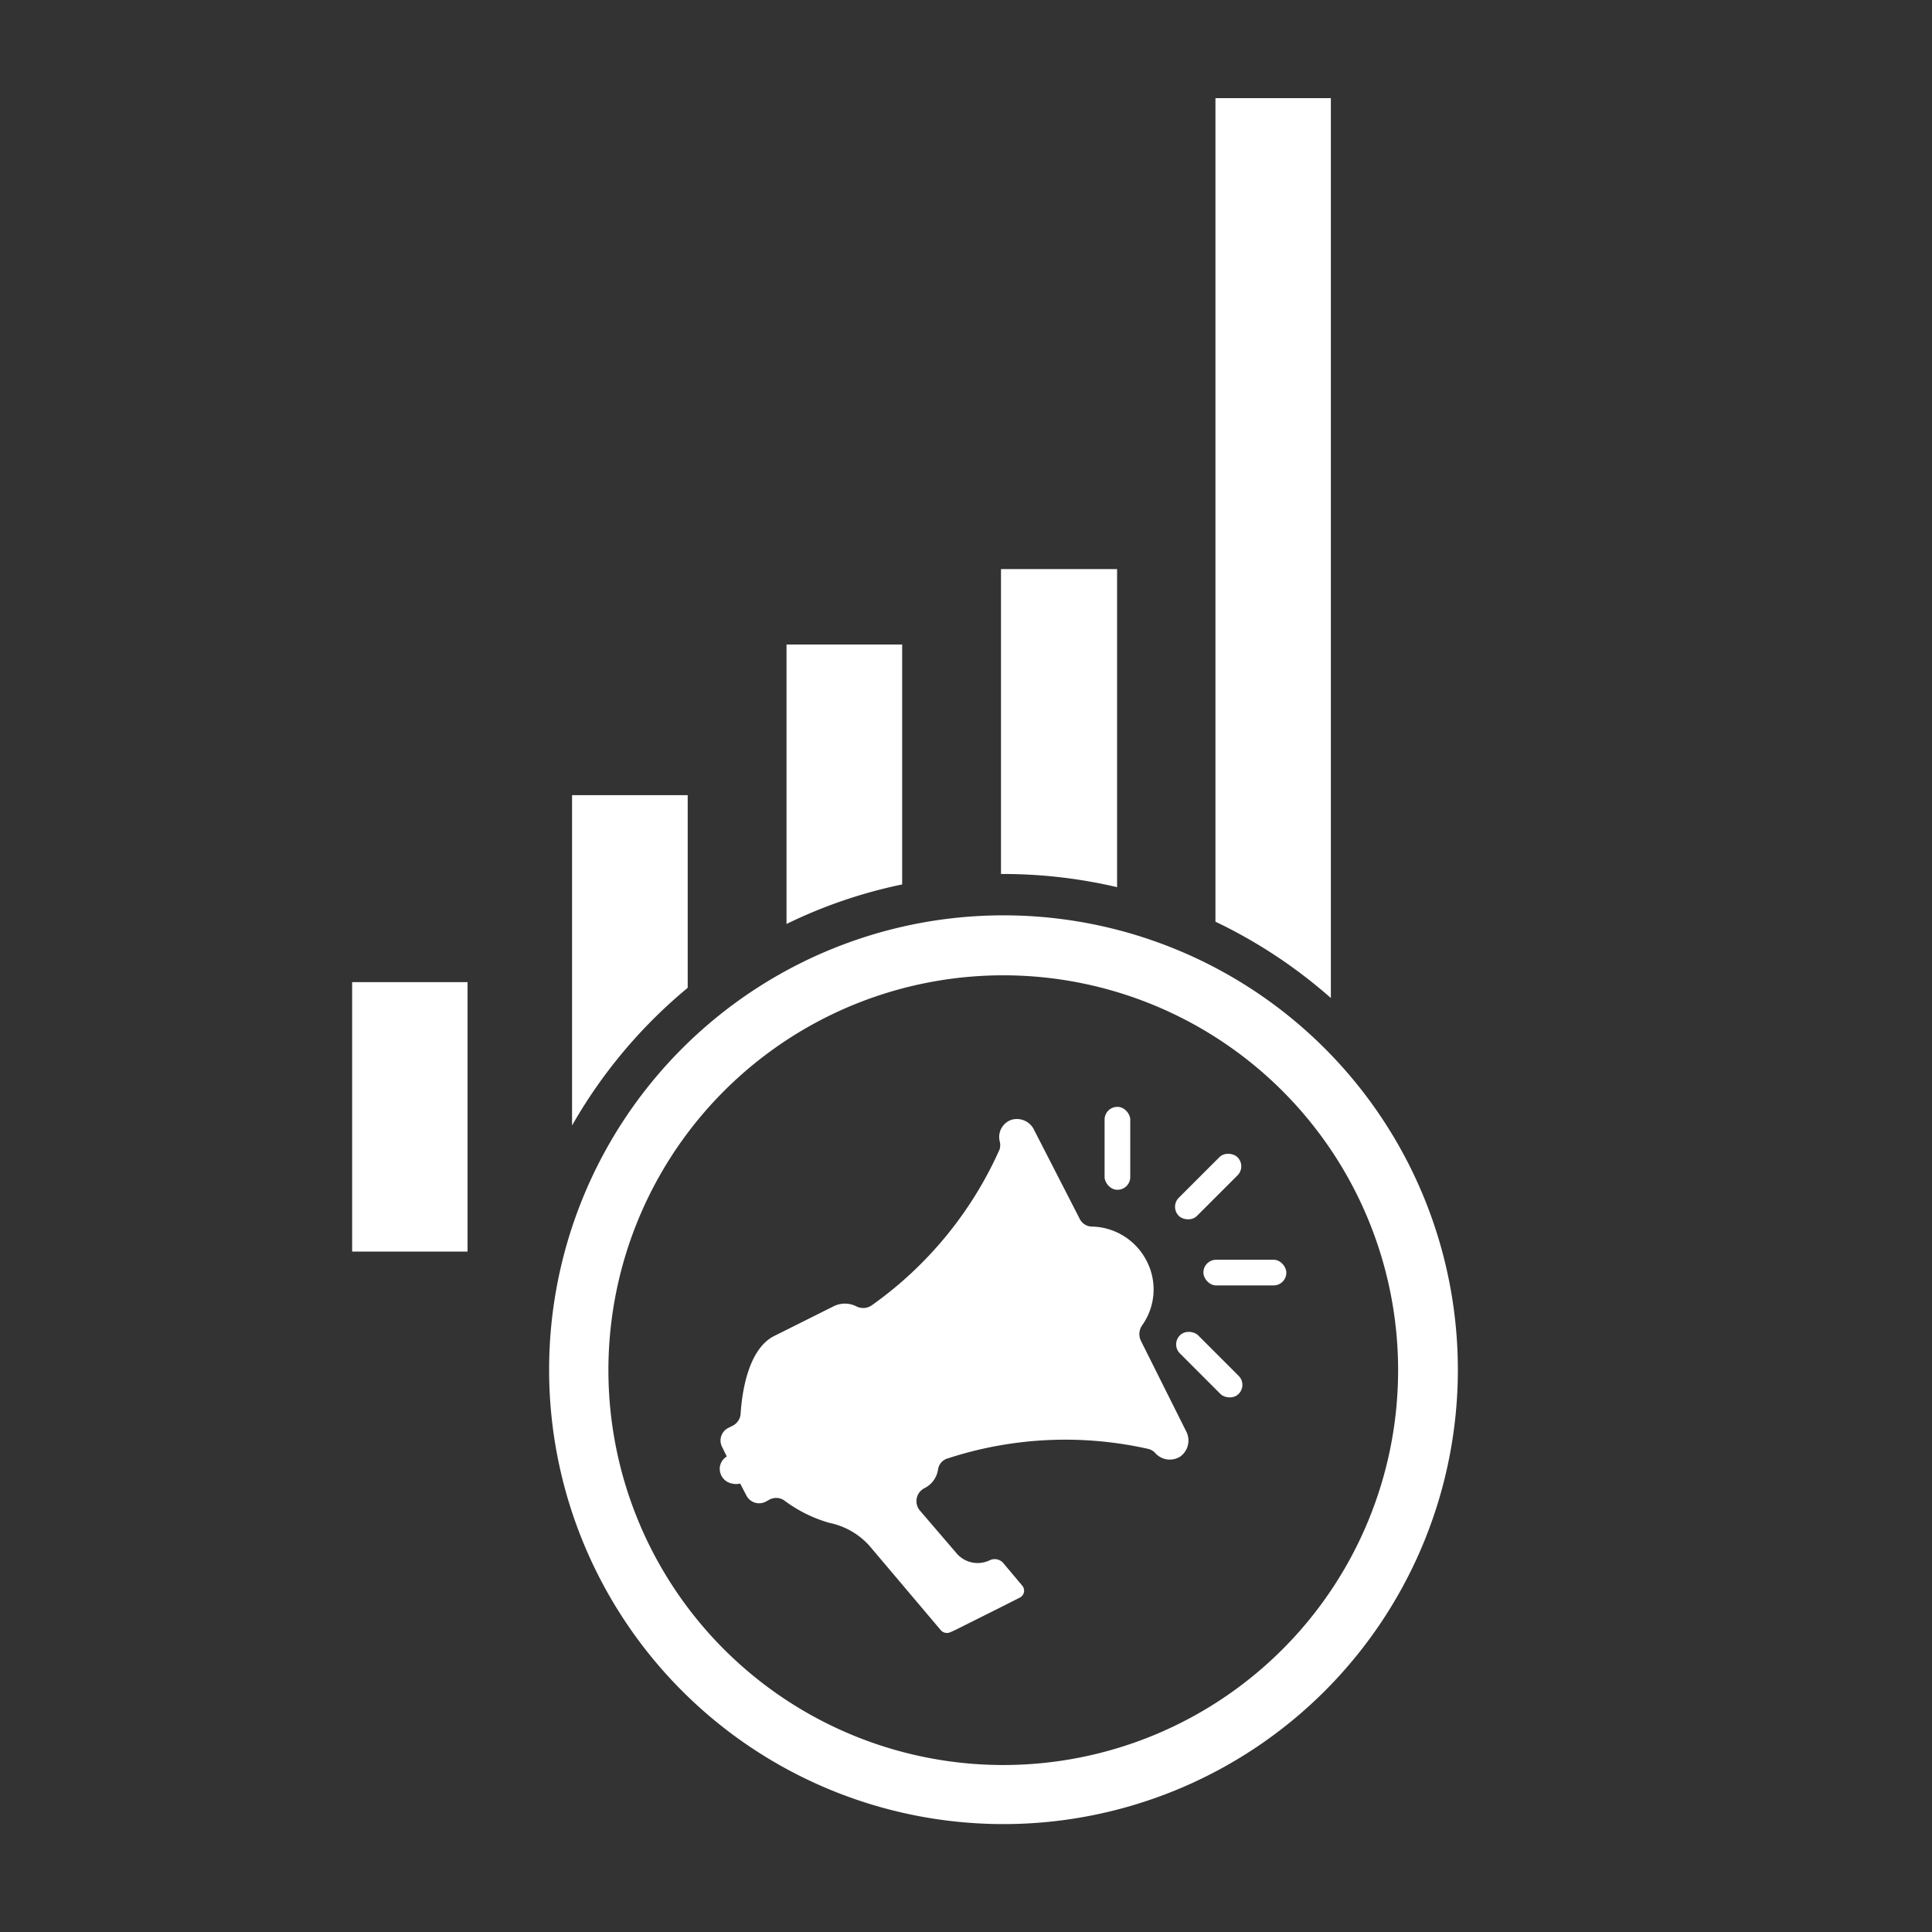 <svg id="Ebene_1" data-name="Ebene 1" xmlns="http://www.w3.org/2000/svg" viewBox="0 0 85.04 85.04"><rect x="0" y="0" width="85.04" height="85.04" fill="#333333" stroke="none"/><title>TBF_Icon_</title><g id="Marketing"><rect fill="#FFFFFF" x="15.5" y="43.23" width="5.08" height="11.86"/><path fill="#FFFFFF" d="M44.17,40.29a20,20,0,1,0,20,20A20,20,0,0,0,44.17,40.29Zm0,37.4A17.38,17.38,0,1,1,61.54,60.31,17.38,17.38,0,0,1,44.17,77.69Z"/><rect fill="#FFFFFF" x="51.35" y="51.66" width="3.65" height="1.13" rx="0.56" ry="0.56" transform="translate(-21.35 52.9) rotate(-45)"/><rect fill="#FFFFFF" x="48.62" y="48.72" width="1.13" height="3.65" rx="0.56" ry="0.56"/><rect fill="#FFFFFF" x="52.97" y="55.45" width="3.65" height="1.13" rx="0.56" ry="0.56"/><rect fill="#FFFFFF" x="52.66" y="58.24" width="1.13" height="3.65" rx="0.56" ry="0.56" transform="translate(-26.88 55.23) rotate(-45)"/><path fill="#FFFFFF" d="M52.21,63l-2-4a.68.68,0,0,1,.06-.66,2.72,2.72,0,0,0,.21-2.82,2.77,2.77,0,0,0-2.39-1.53.61.61,0,0,1-.57-.35l-2-3.9a.84.84,0,0,0-1-.45.8.8,0,0,0-.52.93.67.67,0,0,1,0,.37,16.77,16.77,0,0,1-5.62,6.86.66.66,0,0,1-.69.05,1.11,1.11,0,0,0-1,0l-2.62,1.31c-1.17.59-1.42,2.59-1.47,3.42a.64.64,0,0,1-.36.53l-.18.09a.62.62,0,0,0-.27.85l.2.41a.65.65,0,0,0-.3.43.66.66,0,0,0,.53.76.72.72,0,0,0,.36,0l.27.52a.63.63,0,0,0,.85.28l.13-.07a.63.63,0,0,1,.67,0,6.13,6.13,0,0,0,2,1,3.24,3.24,0,0,1,1.76,1l3.13,3.7a.36.36,0,0,0,.45.11l.2-.09,2-1,.85-.43a.34.34,0,0,0,.11-.52l-.84-1a.5.5,0,0,0-.58-.13,1.22,1.22,0,0,1-1.45-.27L40.5,66.5a.64.64,0,0,1,.2-1,1.1,1.1,0,0,0,.59-.82.59.59,0,0,1,.44-.49,16.64,16.64,0,0,1,8.83-.41.6.6,0,0,1,.3.19.86.86,0,0,0,1.08.15A.87.87,0,0,0,52.21,63Z"/><path fill="#FFFFFF" d="M58.58,43.93V4.32H53.5V40.57A22,22,0,0,1,58.58,43.93Z"/><path fill="#FFFFFF" d="M44.17,38.47a22,22,0,0,1,5,.58v-14H44.06V38.47Z"/><path fill="#FFFFFF" d="M39.71,38.93V28.37H34.62v12.3A21.55,21.55,0,0,1,39.71,38.93Z"/><path fill="#FFFFFF" d="M30.27,43.48V35H25.18V49.54A22,22,0,0,1,30.27,43.48Z"/></g></svg>